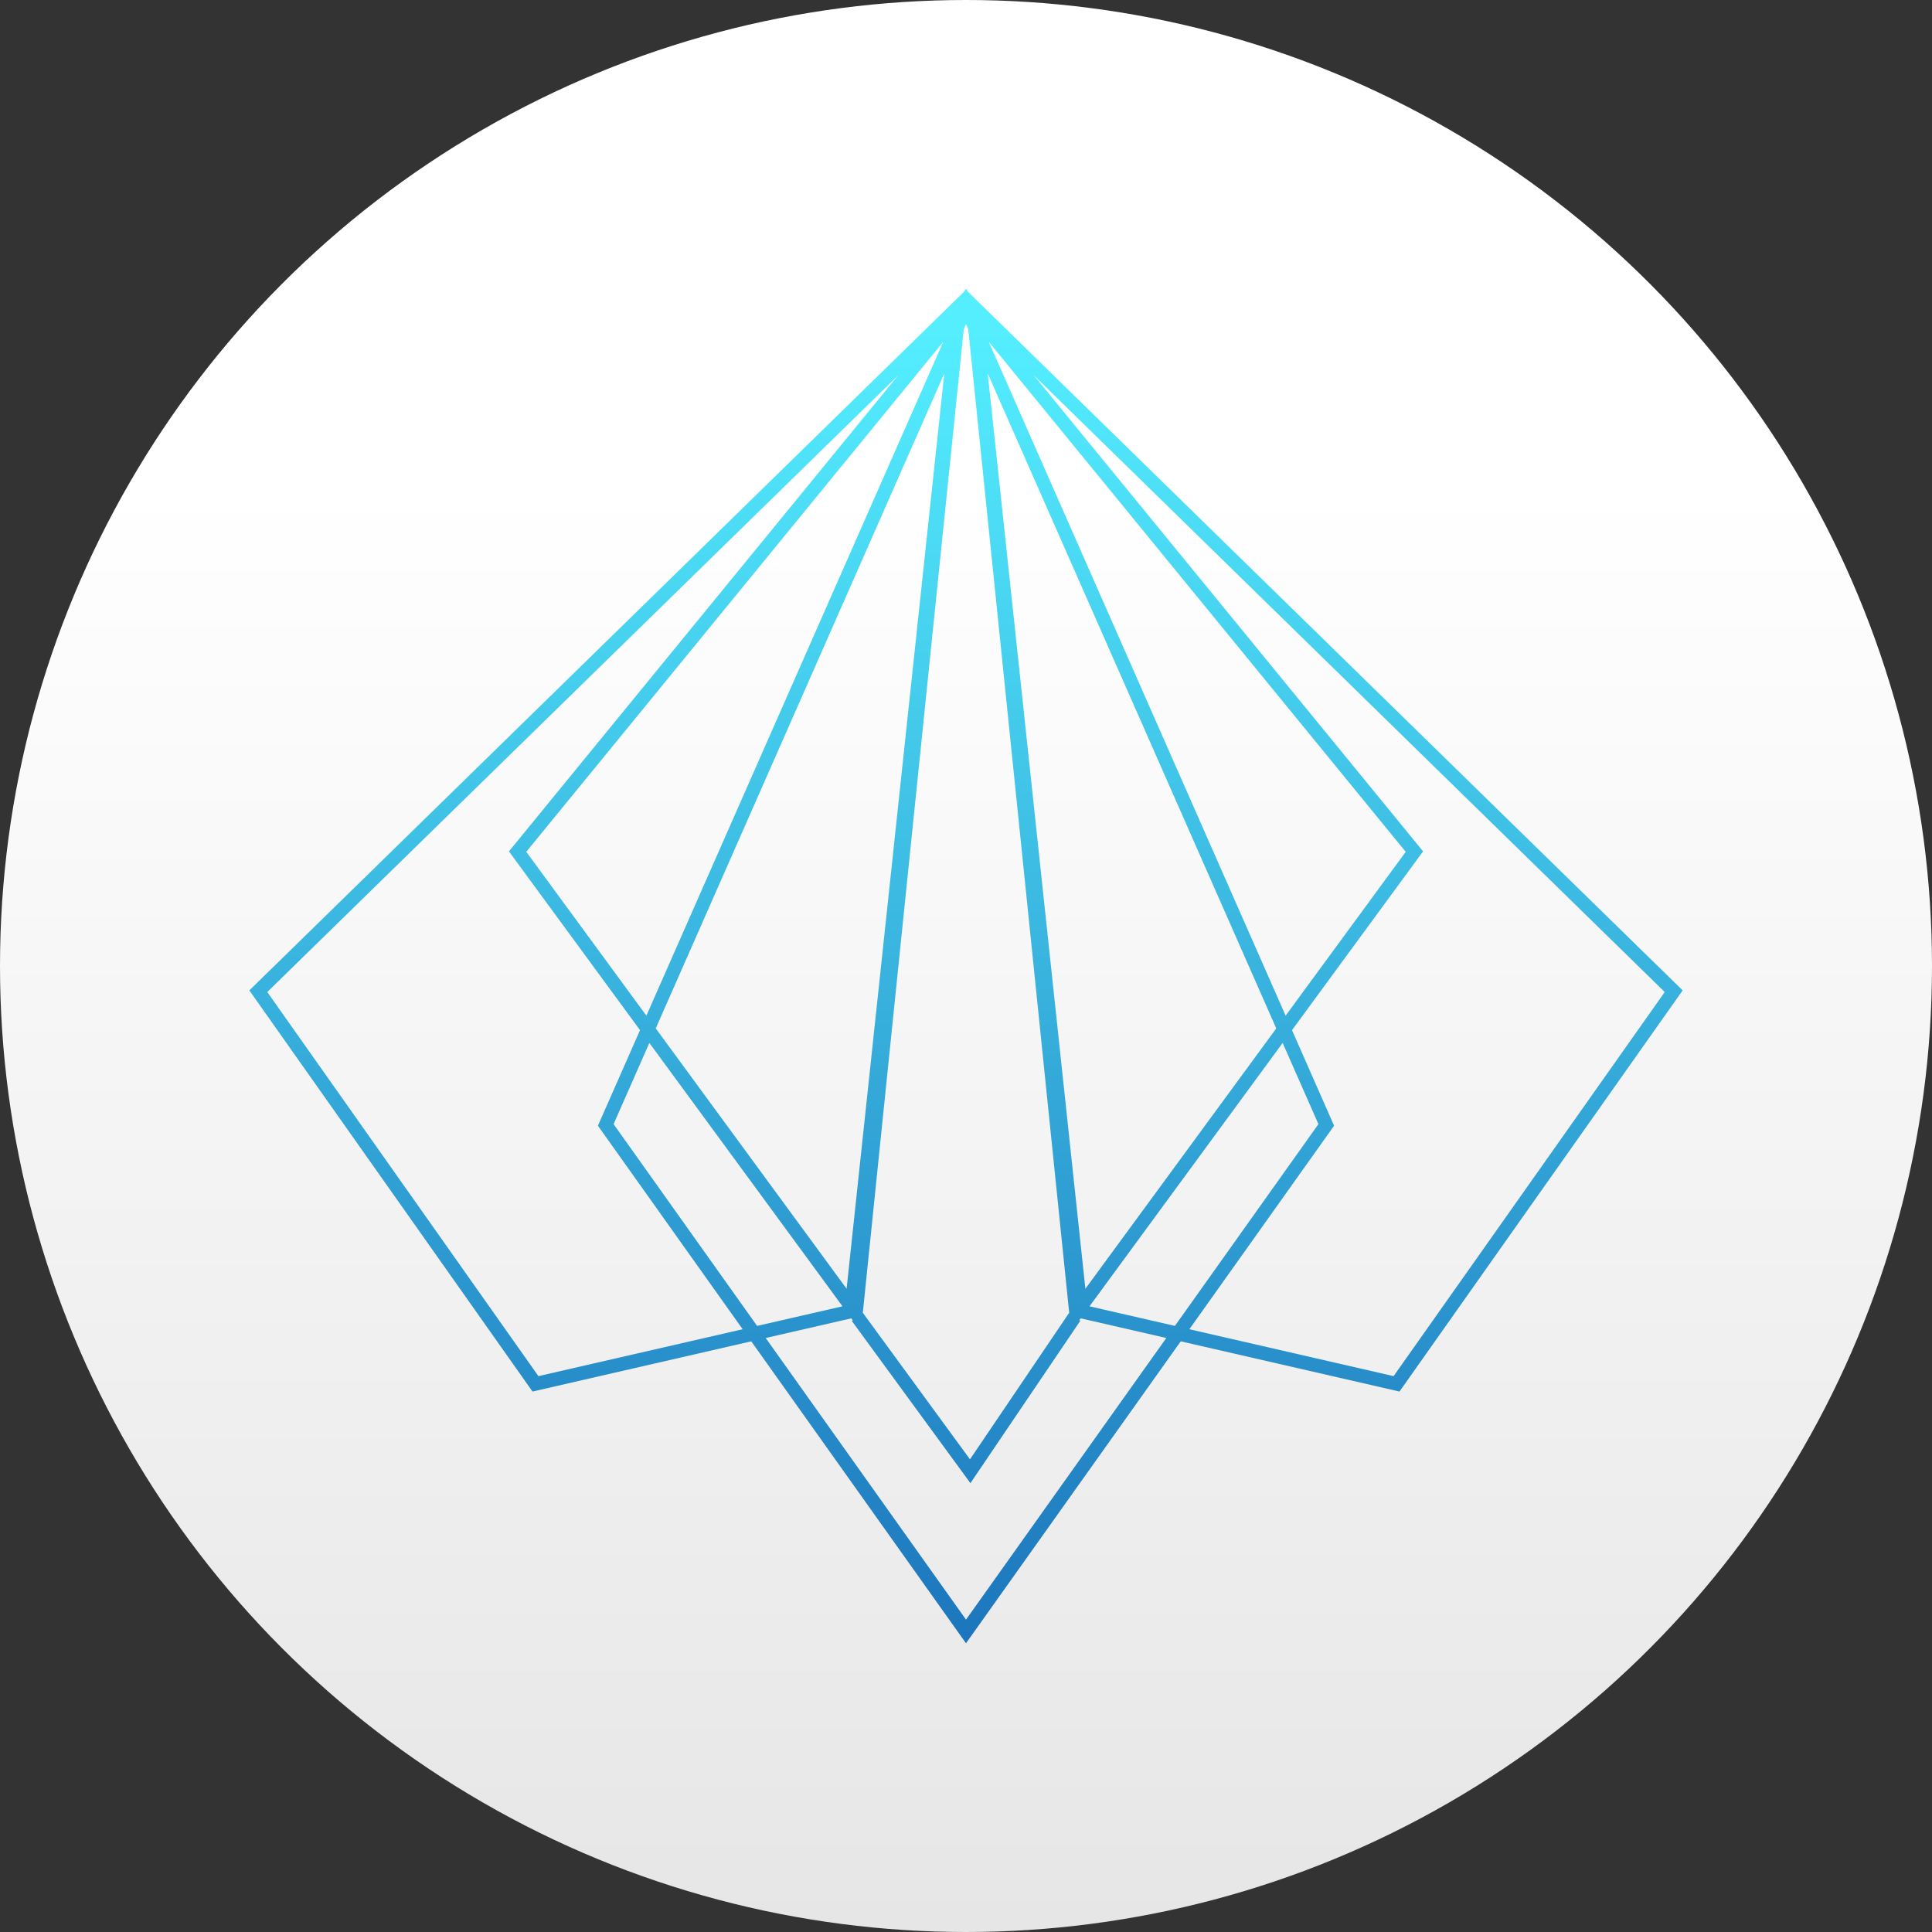 <?xml version="1.0" encoding="utf-8"?>
<!-- Generator: Adobe Illustrator 16.0.4, SVG Export Plug-In . SVG Version: 6.00 Build 0)  -->
<!DOCTYPE svg PUBLIC "-//W3C//DTD SVG 1.1//EN" "http://www.w3.org/Graphics/SVG/1.1/DTD/svg11.dtd">
<svg version="1.1" id="Layer_1" xmlns="http://www.w3.org/2000/svg" xmlns:xlink="http://www.w3.org/1999/xlink" x="0px" y="0px"
	 width="320px" height="320px" viewBox="0 0 320 320" enable-background="new 0 0 320 320" xml:space="preserve">
<rect x="0" y="0" width="320" height="320" fill="#333333" stroke="none"/>
<linearGradient id="SVGID_1_" gradientUnits="userSpaceOnUse" x1="160" y1="320" x2="160" y2="0">
	<stop  offset="0" style="stop-color:#E6E6E6"/>
	<stop  offset="0.75" style="stop-color:#FFFFFF"/>
</linearGradient>
<circle fill="url(#SVGID_1_)" cx="160" cy="160" r="160"/>
<g>
	<linearGradient id="SVGID_2_" gradientUnits="userSpaceOnUse" x1="160" y1="54.871" x2="160" y2="272.935">
		<stop  offset="0" style="stop-color:#54EEFF"/>
		<stop  offset="1" style="stop-color:#1C75BC"/>
	</linearGradient>
	<path fill="url(#SVGID_2_)" d="M160.27,48.269l0.022-0.206l-0.102,0.126l-0.04-0.039l0.034-0.328l-0.184,0.181l-0.188-0.181
		l0.035,0.328l-0.04,0.039l-0.102-0.126l0.022,0.206L41.296,164.039L88.2,230.485l36.231-8.319l35.569,50.012l35.568-50.012
		l36.231,8.319l29.053-41.16l17.851-25.287L160.27,48.269z M156.403,61.86l-16.178,151.596l-31.613-43.118L156.403,61.86z
		 M107.062,168.225l-19.895-27.136l69.065-84.474L107.062,168.225z M139.543,216.366l-14.142,3.245l-23.771-33.421l5.924-13.449
		L139.543,216.366z M159.627,54.544l0.374-0.848l0.372,0.844l16.728,162.987l-0.051-0.034l-16.39,24.219l-17.733-24.254
		l-0.021,0.016L159.627,54.544z M179.774,213.458L163.597,61.856l47.79,108.482L179.774,213.458z M212.445,172.741l5.926,13.449
		L194.6,219.611l-14.143-3.245L212.445,172.741z M163.77,56.619l69.063,84.47l-19.894,27.136L163.77,56.619z M89.178,227.93
		l-44.909-63.619l104.499-102.15l-64.473,78.853l21.711,29.61l-6.974,15.831l23.974,33.708L89.178,227.93z M160.001,268.26
		l-33.176-46.645l14.181-3.256l0.238,0.327l-0.152,0.112l19.64,26.859l18.199-26.891l-0.155-0.105l0.221-0.302l14.179,3.256
		L160.001,268.26z M258.999,188.017l-28.177,39.913l-33.826-7.767l23.972-33.708l-6.972-15.831l21.711-29.61l-64.473-78.852
		L275.73,164.311L258.999,188.017z"/>
</g>
</svg>
